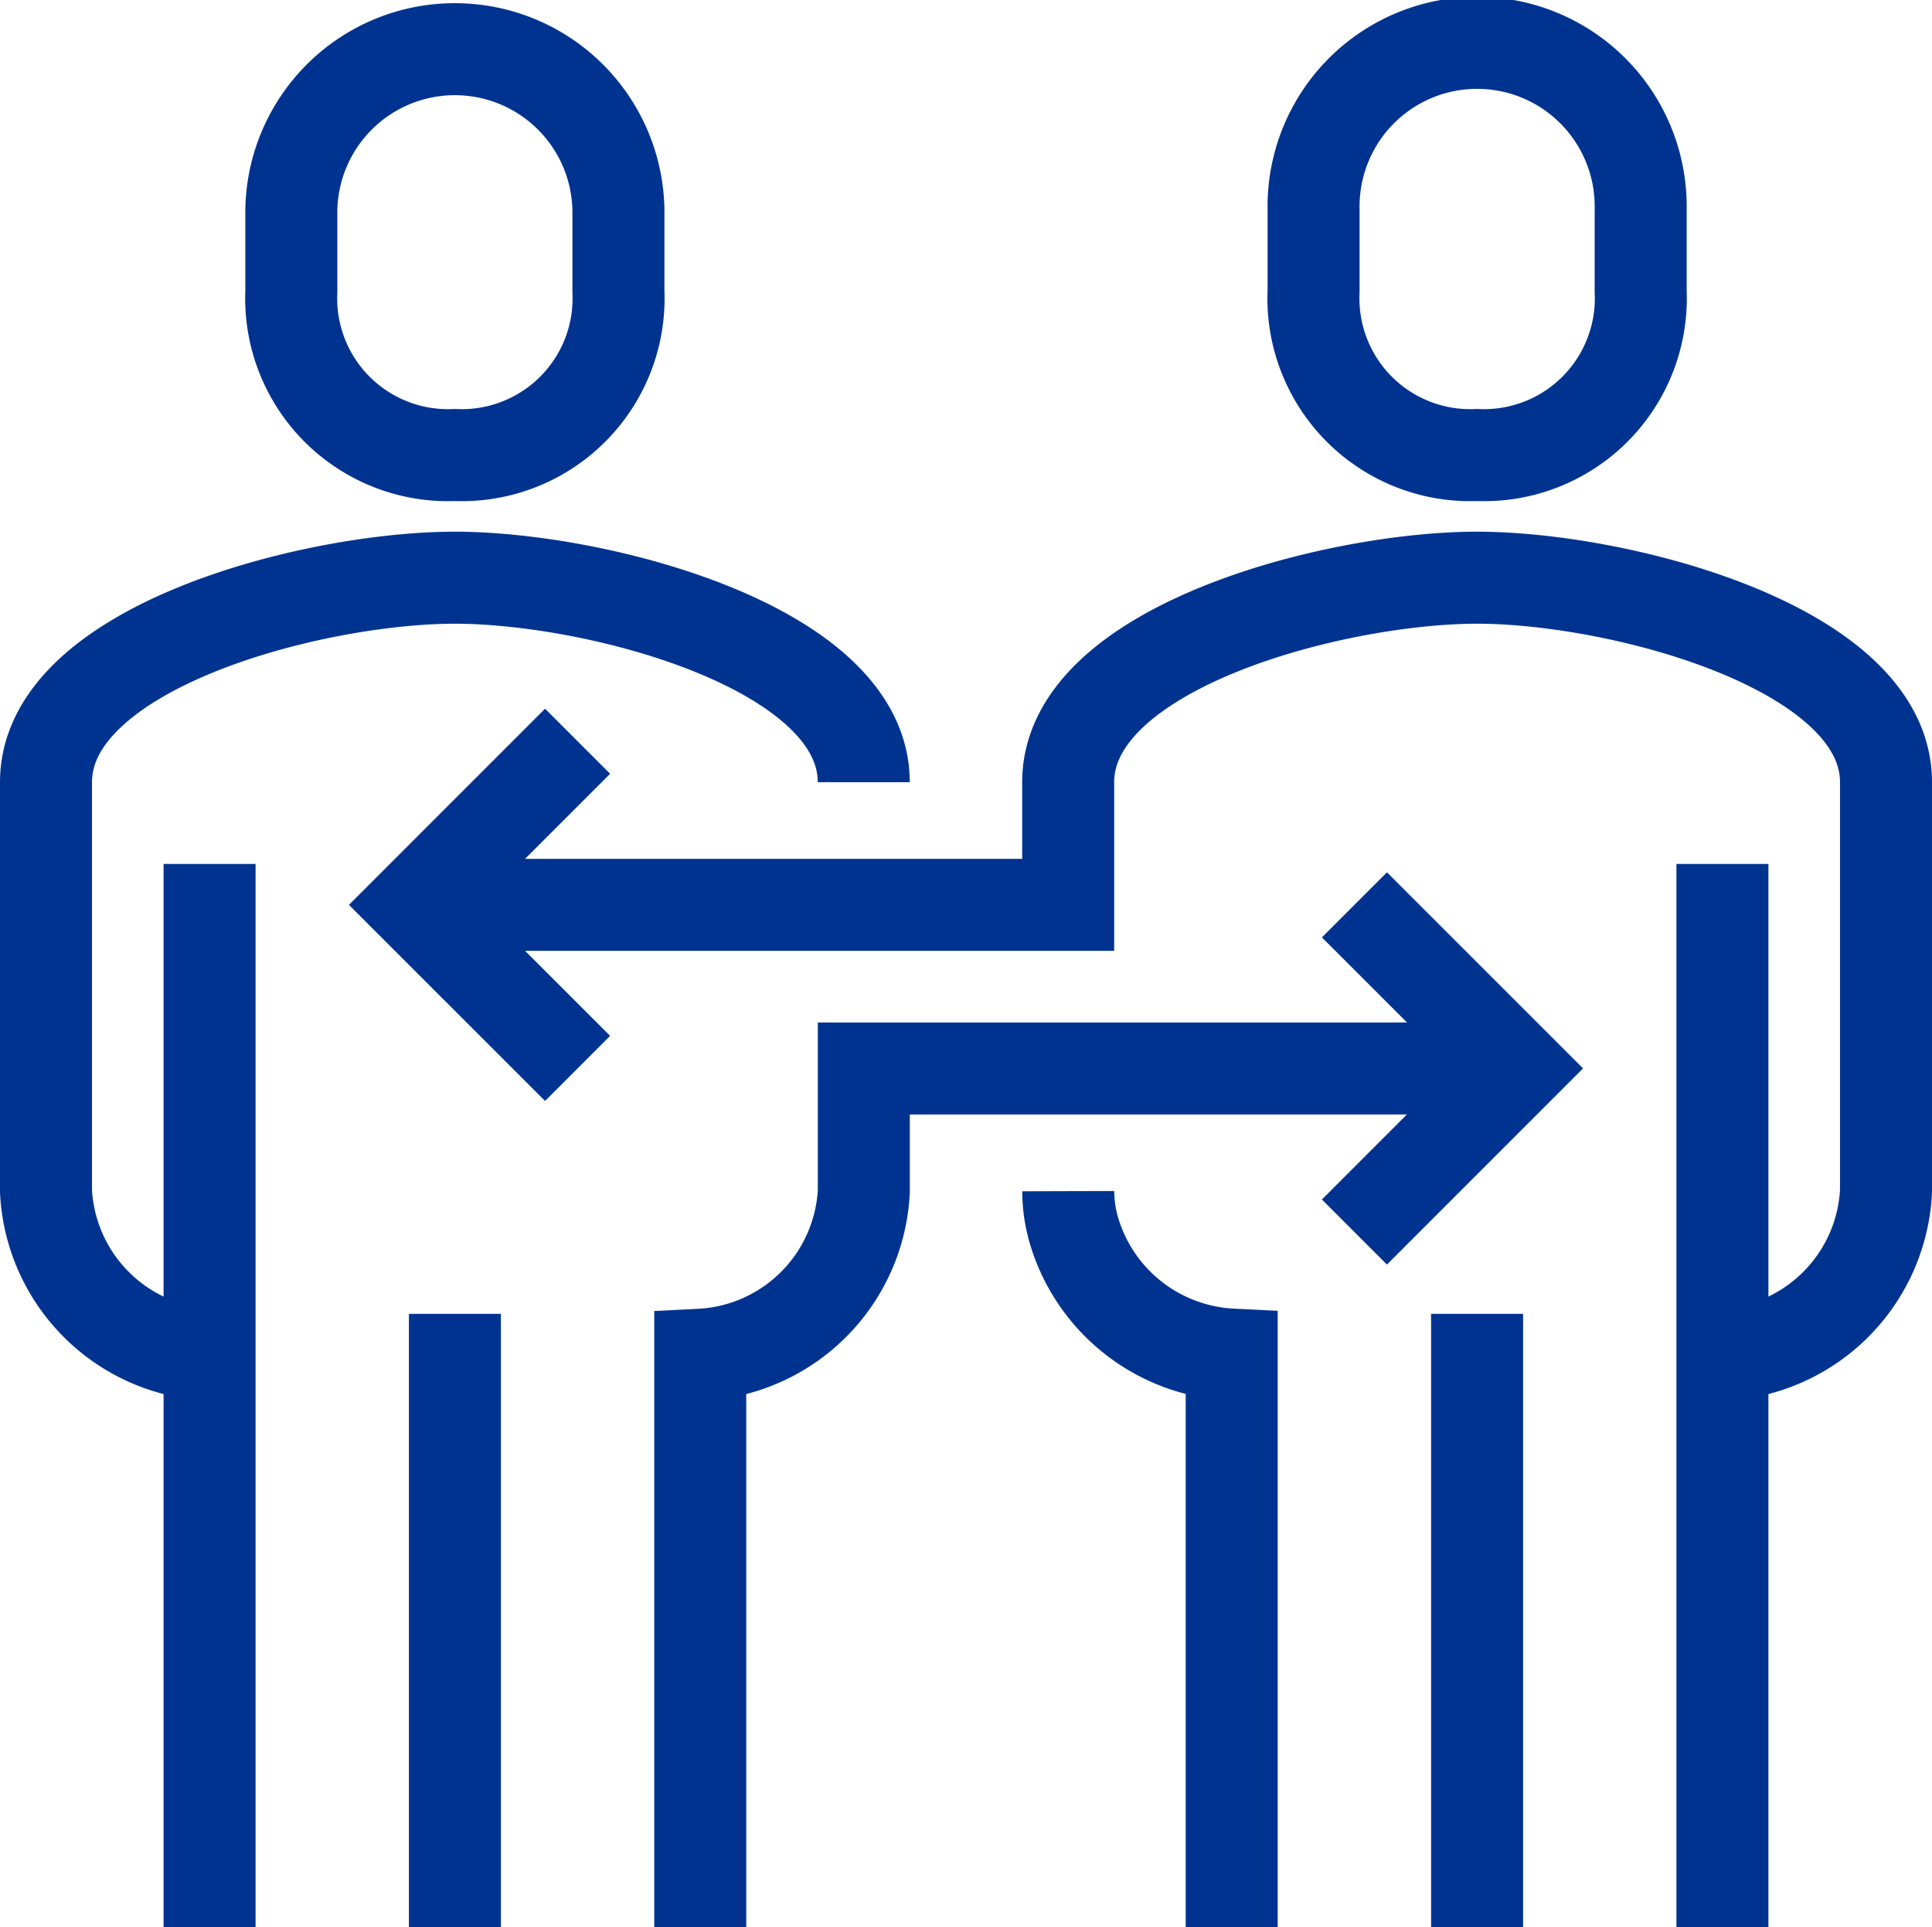 <svg xmlns="http://www.w3.org/2000/svg" width="31.5" height="31.417" viewBox="0 0 31.5 31.417"><defs><style>.a{fill:none;stroke:#003390;stroke-miterlimit:10;stroke-width:1.5px;}</style></defs><g transform="translate(-129.25 -48.25)"><path class="a" d="M143.333,65.333c0-2.2-4.351-3.333-6.667-3.333S130,63.131,130,65.333V72a2.811,2.811,0,0,0,2.667,2.667" transform="translate(0 -4.333)"/><path class="a" d="M138.667,55.667A2.556,2.556,0,0,0,141.333,53V51.667a2.667,2.667,0,0,0-5.333,0V53A2.556,2.556,0,0,0,138.667,55.667Z" transform="translate(-2)"/><line class="a" y2="17.333" transform="translate(132.667 62.333)"/><line class="a" y2="10" transform="translate(136.667 69.667)"/><path class="a" d="M160.333,74.667A2.811,2.811,0,0,0,163,72V65.333c0-2.2-4.351-3.333-6.667-3.333s-6.667,1.131-6.667,3.333v2H139" transform="translate(-3 -4.333)"/><path class="a" d="M163.667,55.667A2.556,2.556,0,0,0,166.333,53V51.667a2.667,2.667,0,1,0-5.333,0V53A2.556,2.556,0,0,0,163.667,55.667Z" transform="translate(-10.333)"/><line class="a" y1="17.333" transform="translate(157.333 62.333)"/><path class="a" d="M155,77a2.3,2.3,0,0,0,.1.664,2.829,2.829,0,0,0,2.565,2V89" transform="translate(-8.333 -9.333)"/><line class="a" y2="10" transform="translate(153.333 69.667)"/><path class="a" d="M141.667,71.333,139,68.667,141.667,66" transform="translate(-3 -5.667)"/><path class="a" d="M146,88V78.667A2.811,2.811,0,0,0,148.667,76V74h10.667" transform="translate(-5.333 -8.333)"/><path class="a" d="M162,75.333l2.667-2.667L162,70" transform="translate(-10.667 -7)"/></g></svg>